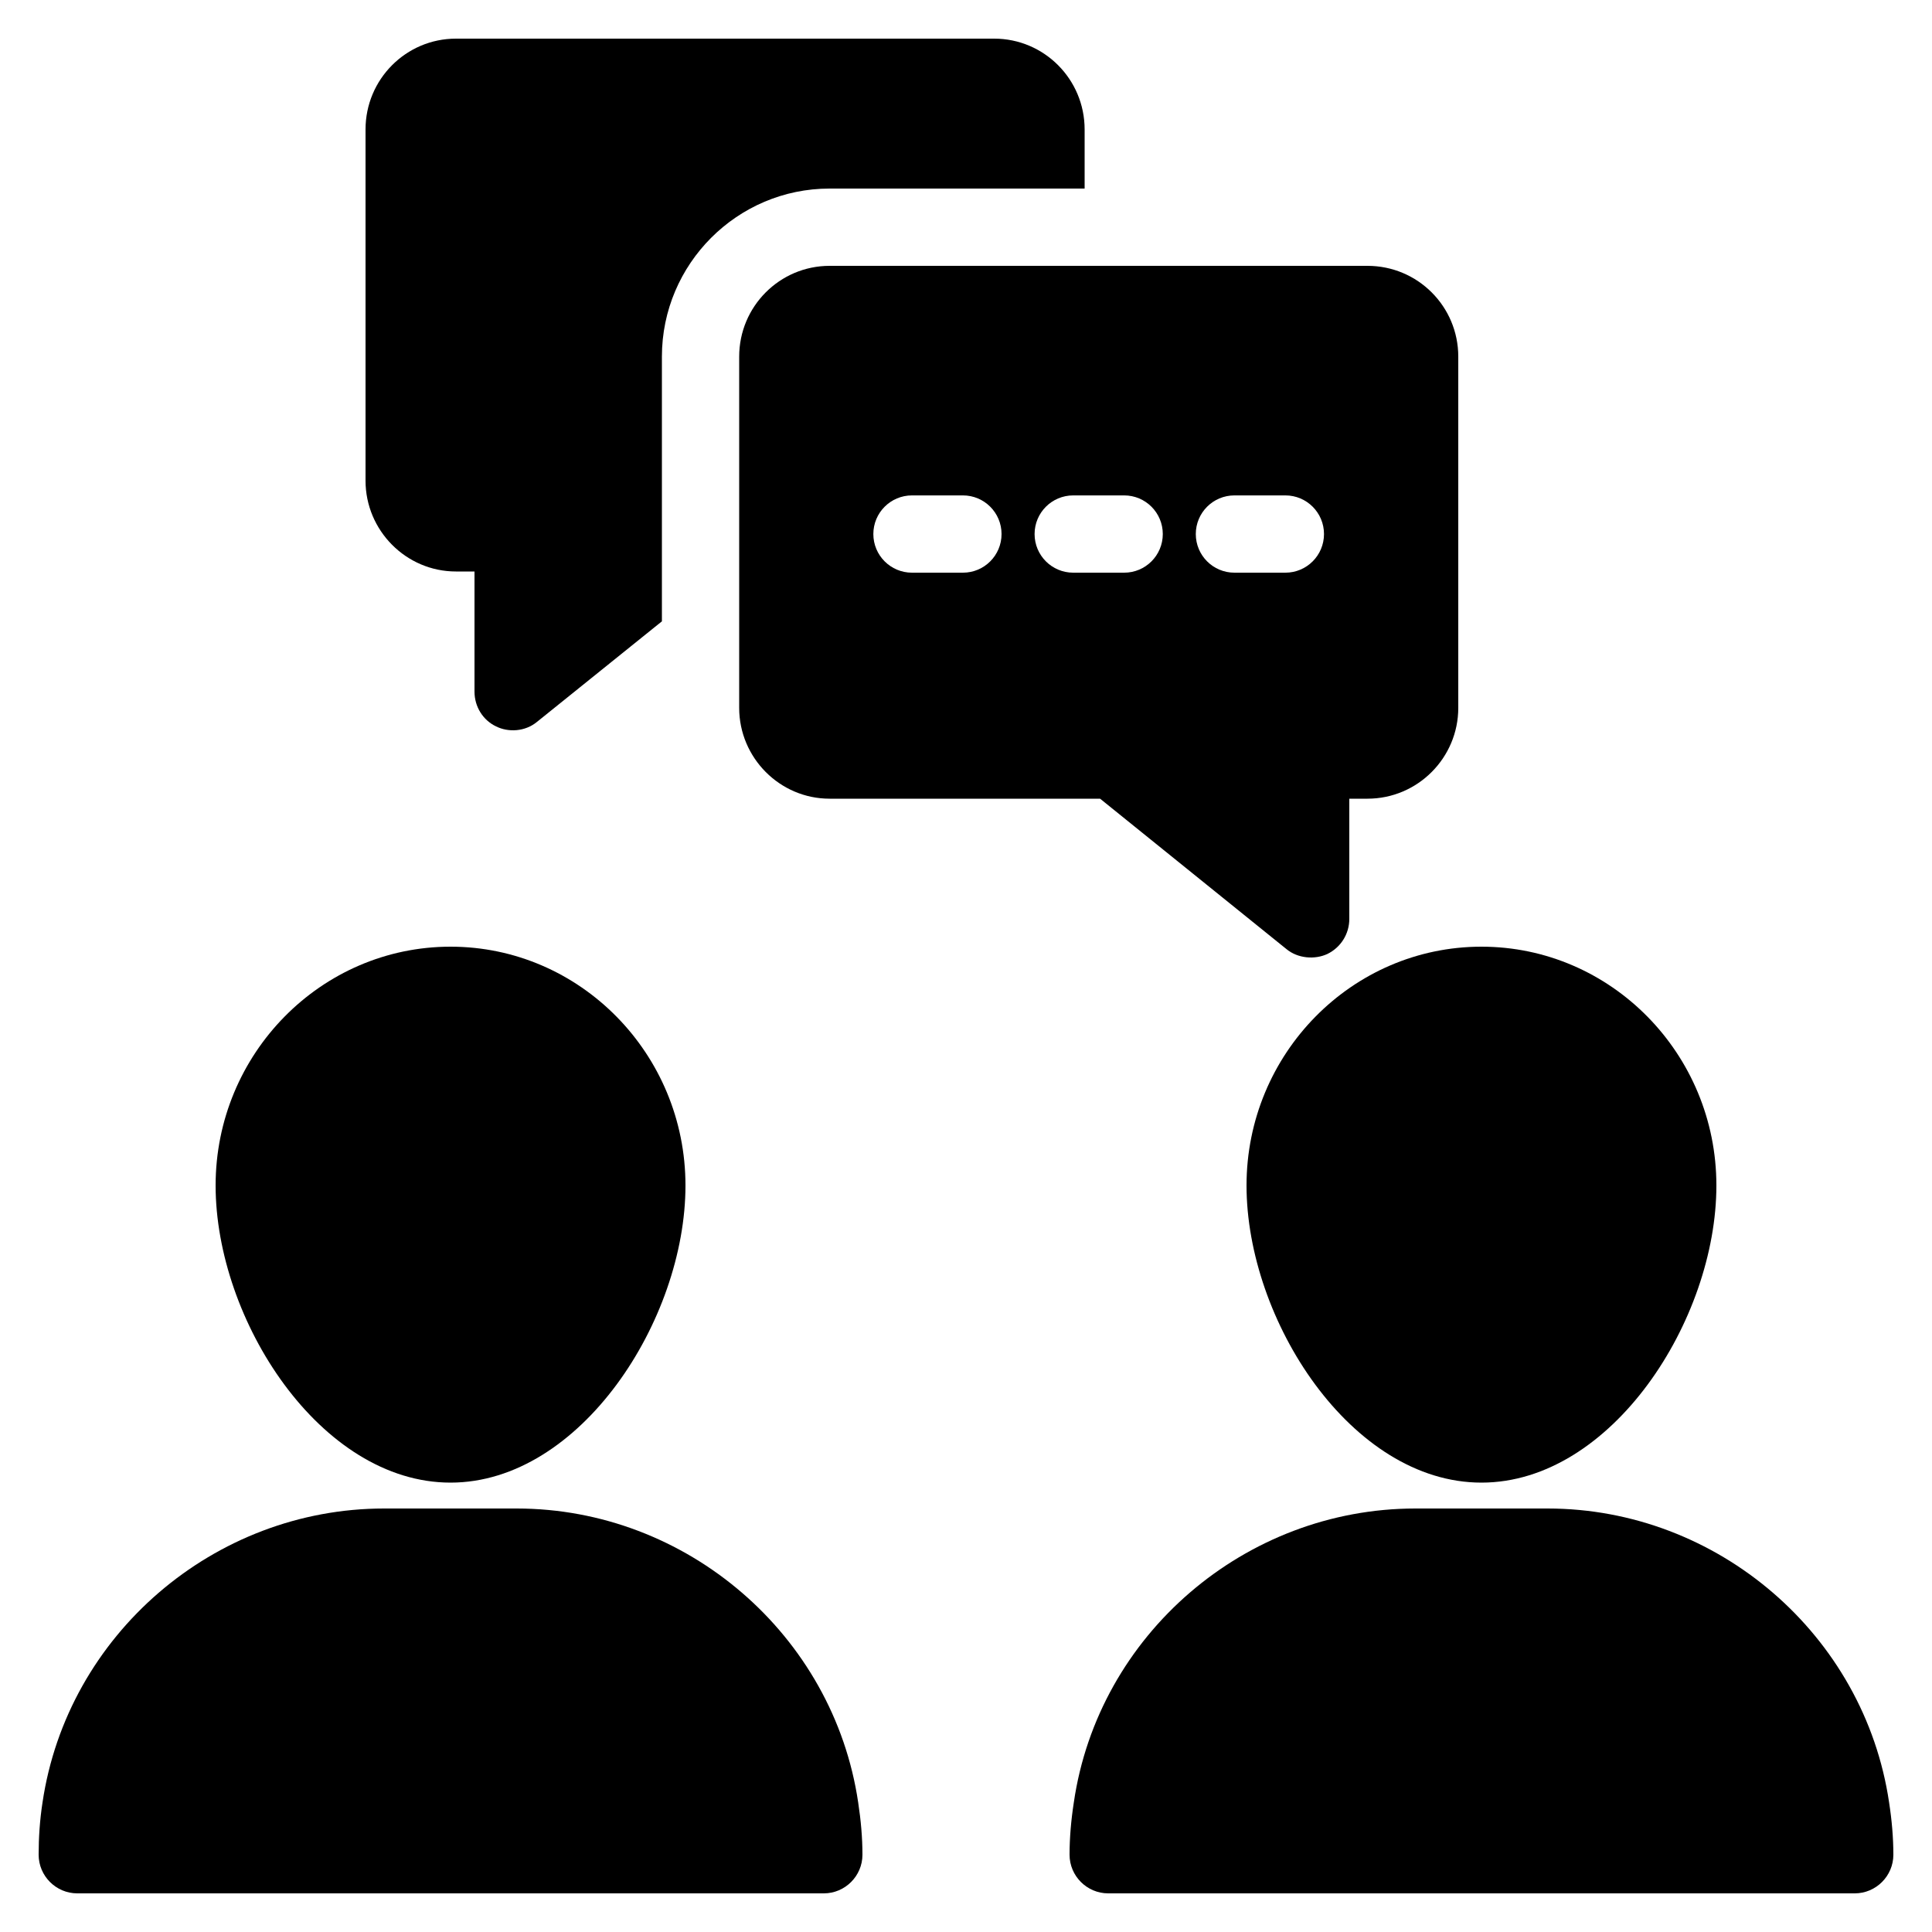 <svg xmlns="http://www.w3.org/2000/svg" enable-background="new 0 0 50 50" viewBox="0 0 50 50"><path d="M5.58 30.68c0-3.41 2.73-6.18 6.08-6.18 3.35 0 6.08 2.77 6.08 6.18 0 3.48-2.72 7.69-6.08 7.69C8.29 38.37 5.58 34.16 5.58 30.68zM22.21 46.65c.07.46.11.91.11 1.35 0 .55-.45 1-1 1H2c-.55 0-1-.45-1-1 0-.44.03-.9.1-1.35.64-4.34 4.44-7.61 8.84-7.61h3.43C17.77 39.04 21.57 42.31 22.21 46.65zM32.26 30.68c0-3.41 2.73-6.18 6.08-6.18 3.35 0 6.08 2.77 6.08 6.18 0 3.48-2.71 7.69-6.08 7.69S32.26 34.16 32.26 30.68zM49 48c0 .55-.45 1-1 1H28.68c-.55 0-1-.45-1-1 0-.44.04-.9.11-1.35.63-4.34 4.43-7.61 8.84-7.61h3.42c4.4 0 8.2 3.27 8.84 7.61C48.96 47.1 49 47.56 49 48zM28.07 3.35V4.88h-6.6c-2.39 0-4.34 1.95-4.34 4.35v6.85l-3.23 2.6c-.31.258-.746.277-1.06.12-.34-.16-.56-.51-.56-.9v-3.11H11.8c-1.29 0-2.34-1.06-2.34-2.35V3.35C9.46 2.05 10.51 1 11.8 1h13.93C27.02 1 28.07 2.05 28.07 3.35z"/><path d="M35.39,6.88H21.47c-1.29,0-2.34,1.05-2.34,2.35v9.09c0,1.29,1.05,2.35,2.34,2.35h7
		l4.82,3.89c0.298,0.248,0.737,0.279,1.06,0.13c0.35-0.17,0.57-0.52,0.57-0.91v-3.11
		h0.47c1.3,0,2.35-1.06,2.35-2.35V9.23C37.74,7.93,36.69,6.88,35.39,6.88z M24.92,14.821
		H23.602c-0.553,0-1-0.448-1-1s0.447-1,1-1h1.318c0.553,0,1,0.448,1,1S25.473,14.821,24.92,14.821z
		 M29.093,14.821h-1.318c-0.553,0-1-0.448-1-1s0.447-1,1-1h1.318c0.553,0,1,0.448,1,1
		S29.646,14.821,29.093,14.821z M33.265,14.821h-1.318c-0.553,0-1-0.448-1-1s0.447-1,1-1h1.318
		c0.553,0,1,0.448,1,1S33.818,14.821,33.265,14.821z"/></svg>